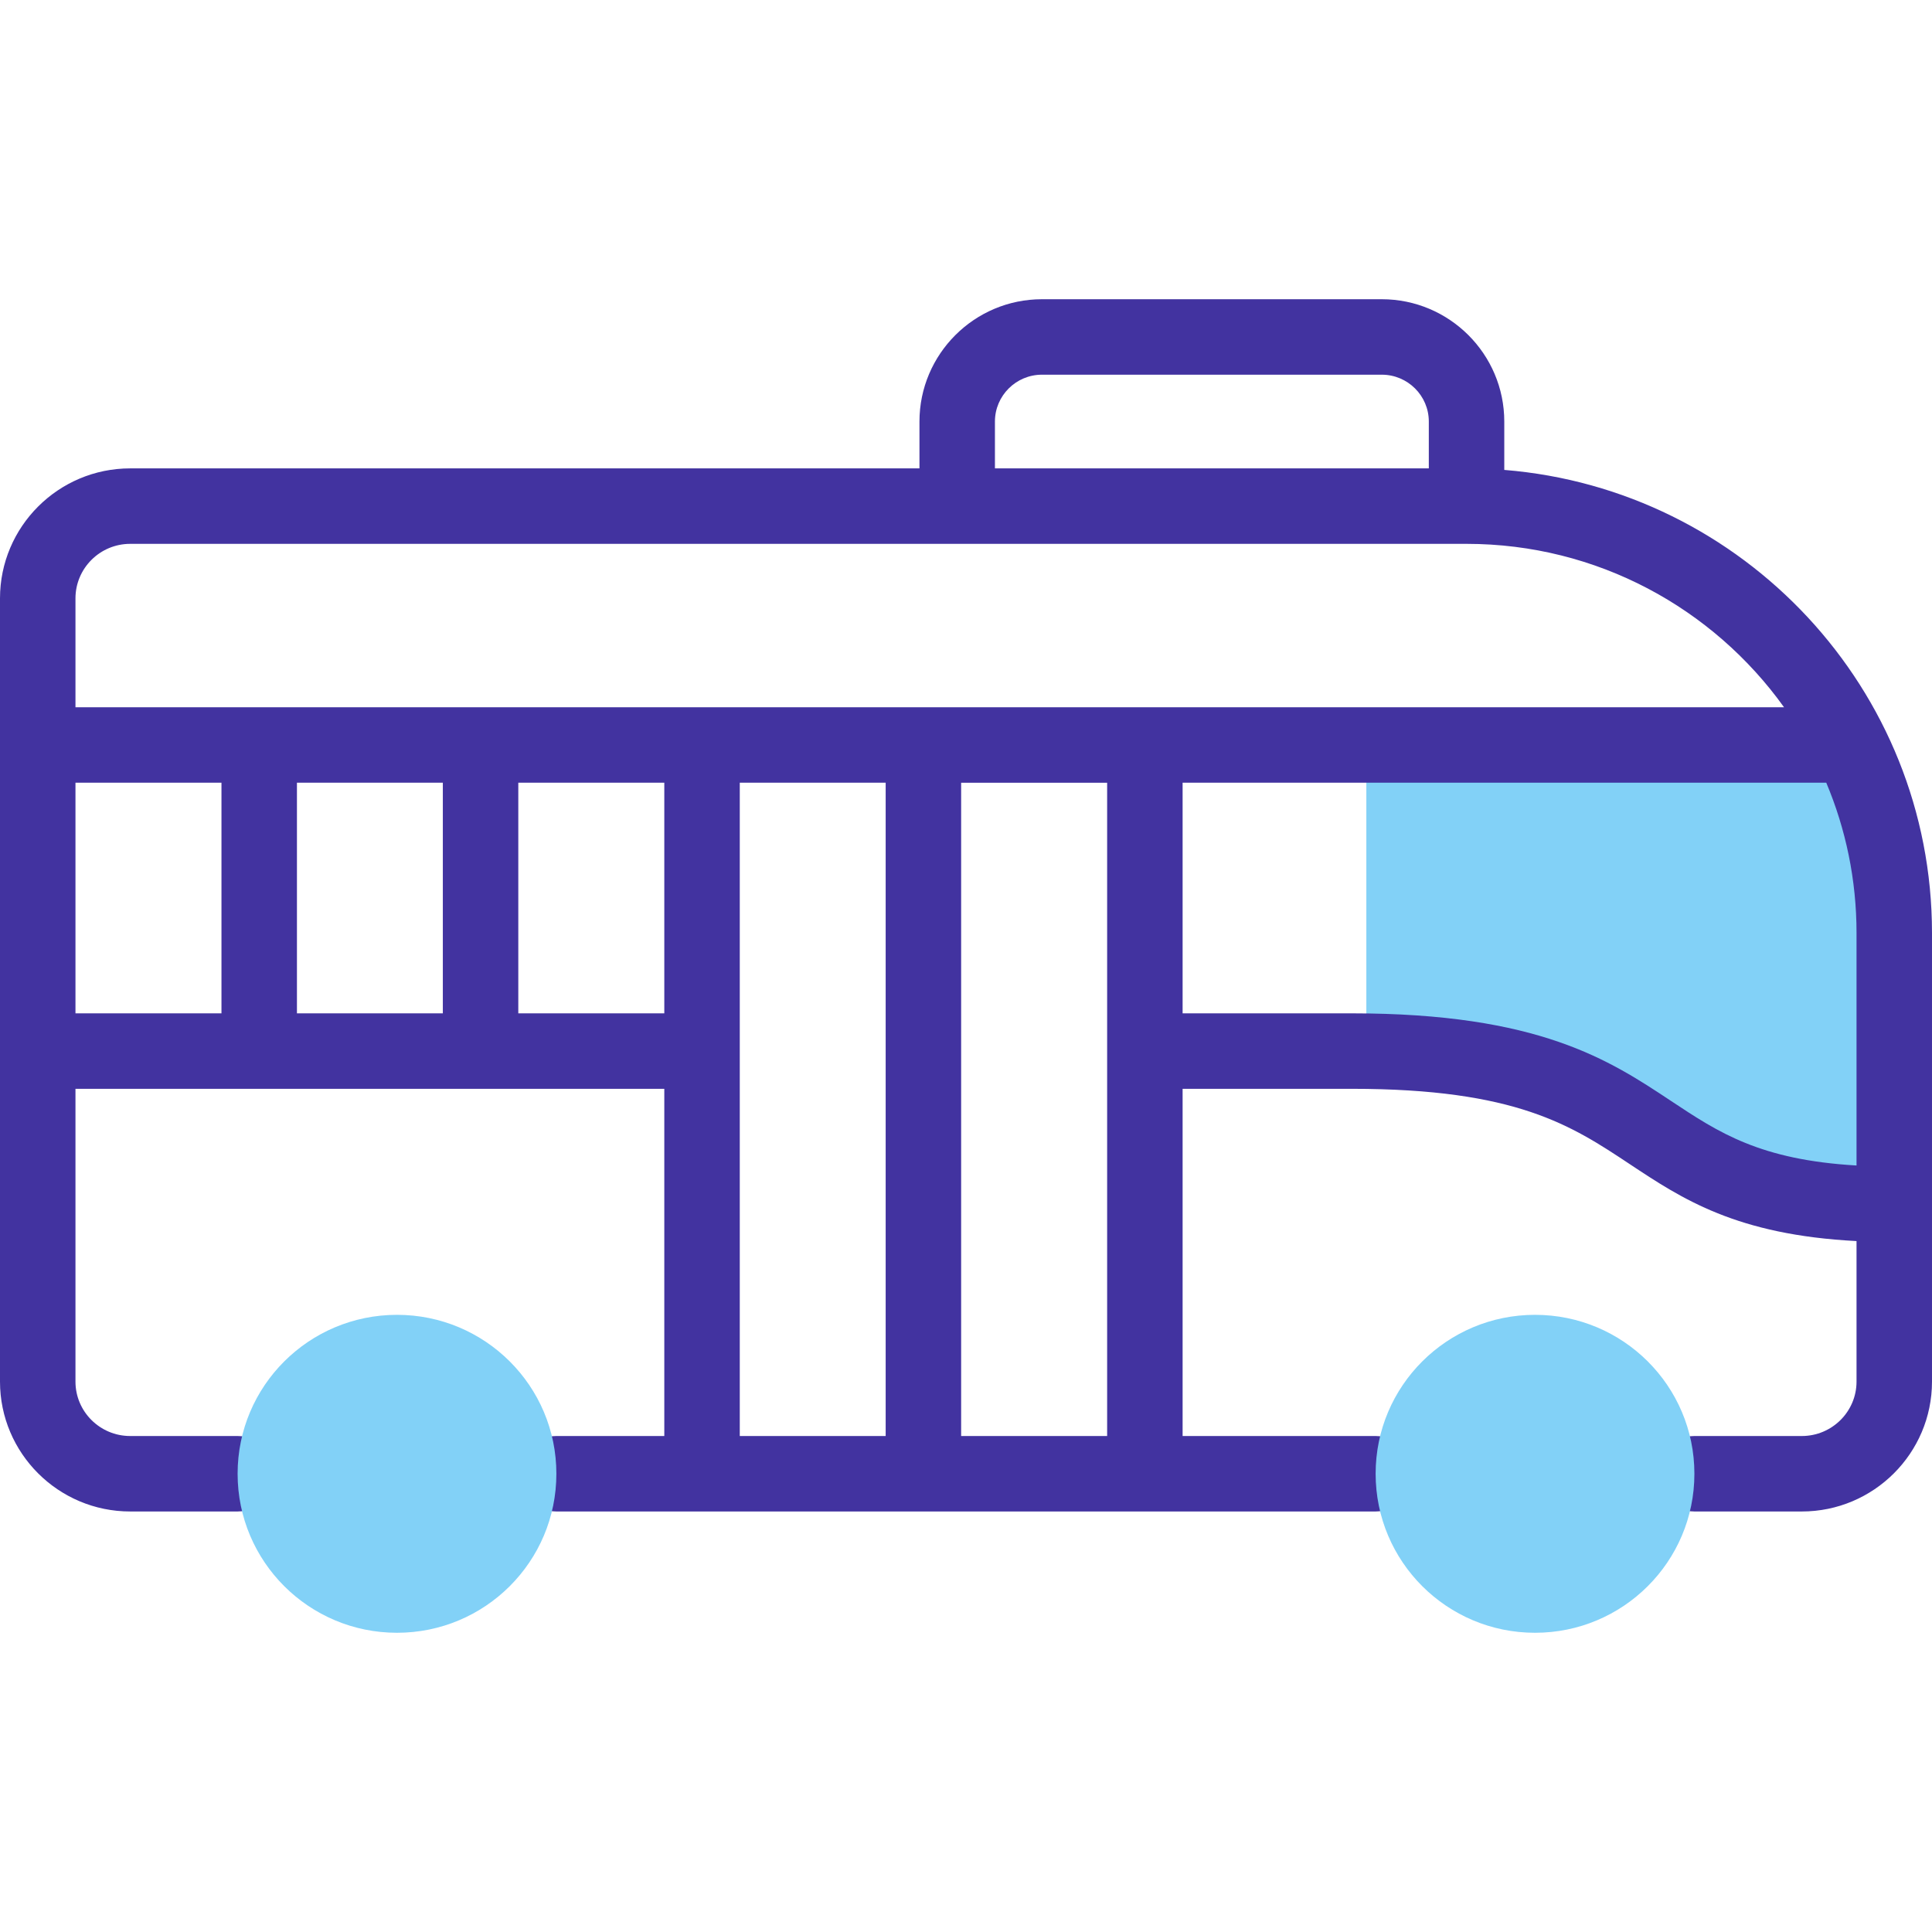 <svg xmlns="http://www.w3.org/2000/svg" version="1.1" xmlns:xlink="http://www.w3.org/1999/xlink" width="512" height="512" x="0" y="0" viewBox="0 0 512 512" style="enable-background:new 0 0 512 512" xml:space="preserve" class=""><g><path fill="#82d1f7" fill-rule="evenodd" d="M362.095 278.574C447 279.745 427.912 319.147 502 319.147v-71.896c0-17.845-4.178-34.777-11.647-49.824H362.095z" clip-rule="evenodd" opacity="1" data-original="#b2f0fb"></path><path fill="#4233a0" d="M398.65 124.532v-12.82c0-17.873-14.562-32.414-32.463-32.414h-90.056c-17.9 0-32.464 14.541-32.464 32.414v12.414H34.496C15.475 124.126 0 139.576 0 158.567v207.578c0 18.975 15.475 34.413 34.496 34.413h28.473c5.523 0 10-4.477 10-10s-4.477-10-10-10H34.496c-7.993 0-14.496-6.465-14.496-14.413v-77.6h156.047v92.012h-28.604c-5.523 0-10 4.477-10 10s4.477 10 10 10h217.112c5.522 0 10-4.477 10-10s-4.478-10-10-10h-51.152v-92.012h44.828c43.582 0 58.188 9.689 73.65 19.947 13.926 9.238 28.29 18.76 60.118 20.404v37.249c0 7.947-6.503 14.413-14.495 14.413H449.03c-5.522 0-10 4.477-10 10s4.478 10 10 10h28.474c19.021 0 34.495-15.438 34.495-34.413V247.252C512 182.72 462.007 129.63 398.65 124.532zm-134.982-12.82c0-6.845 5.591-12.414 12.464-12.414h90.056c6.872 0 12.463 5.569 12.463 12.414v12.414H263.668zM34.496 144.126H388.65c34.653 0 65.375 17.107 84.135 43.301H20v-28.86c0-7.962 6.503-14.441 14.496-14.441zm44.196 63.301h38.664v61.118H78.692zm-58.692 0h38.692v61.118H20zm117.355 61.118v-61.118h38.692v61.118zm58.692-61.118h38.664v173.13h-38.664zm58.664 173.131v-173.13h38.692v173.13zm188.227-88.732c-16.45-10.913-35.095-23.281-84.707-23.281h-44.828v-61.118h170.576c5.163 12.259 8.021 25.715 8.021 39.825v61.616c-25.584-1.482-36.57-8.755-49.062-17.042z" opacity="1" data-original="#020288" class=""></path><path fill="#82d1f7" fill-rule="evenodd" d="M62.969 390.558c0 23.299 18.915 42.144 42.238 42.144s42.238-18.845 42.238-42.144c0-23.27-18.915-42.115-42.238-42.115s-42.238 18.844-42.238 42.115zM364.556 390.558c0 23.299 18.915 42.144 42.238 42.144 23.322 0 42.238-18.845 42.238-42.144 0-23.27-18.915-42.115-42.238-42.115s-42.238 18.844-42.238 42.115z" clip-rule="evenodd" opacity="1" data-original="#b2f0fb"></path></g></svg>